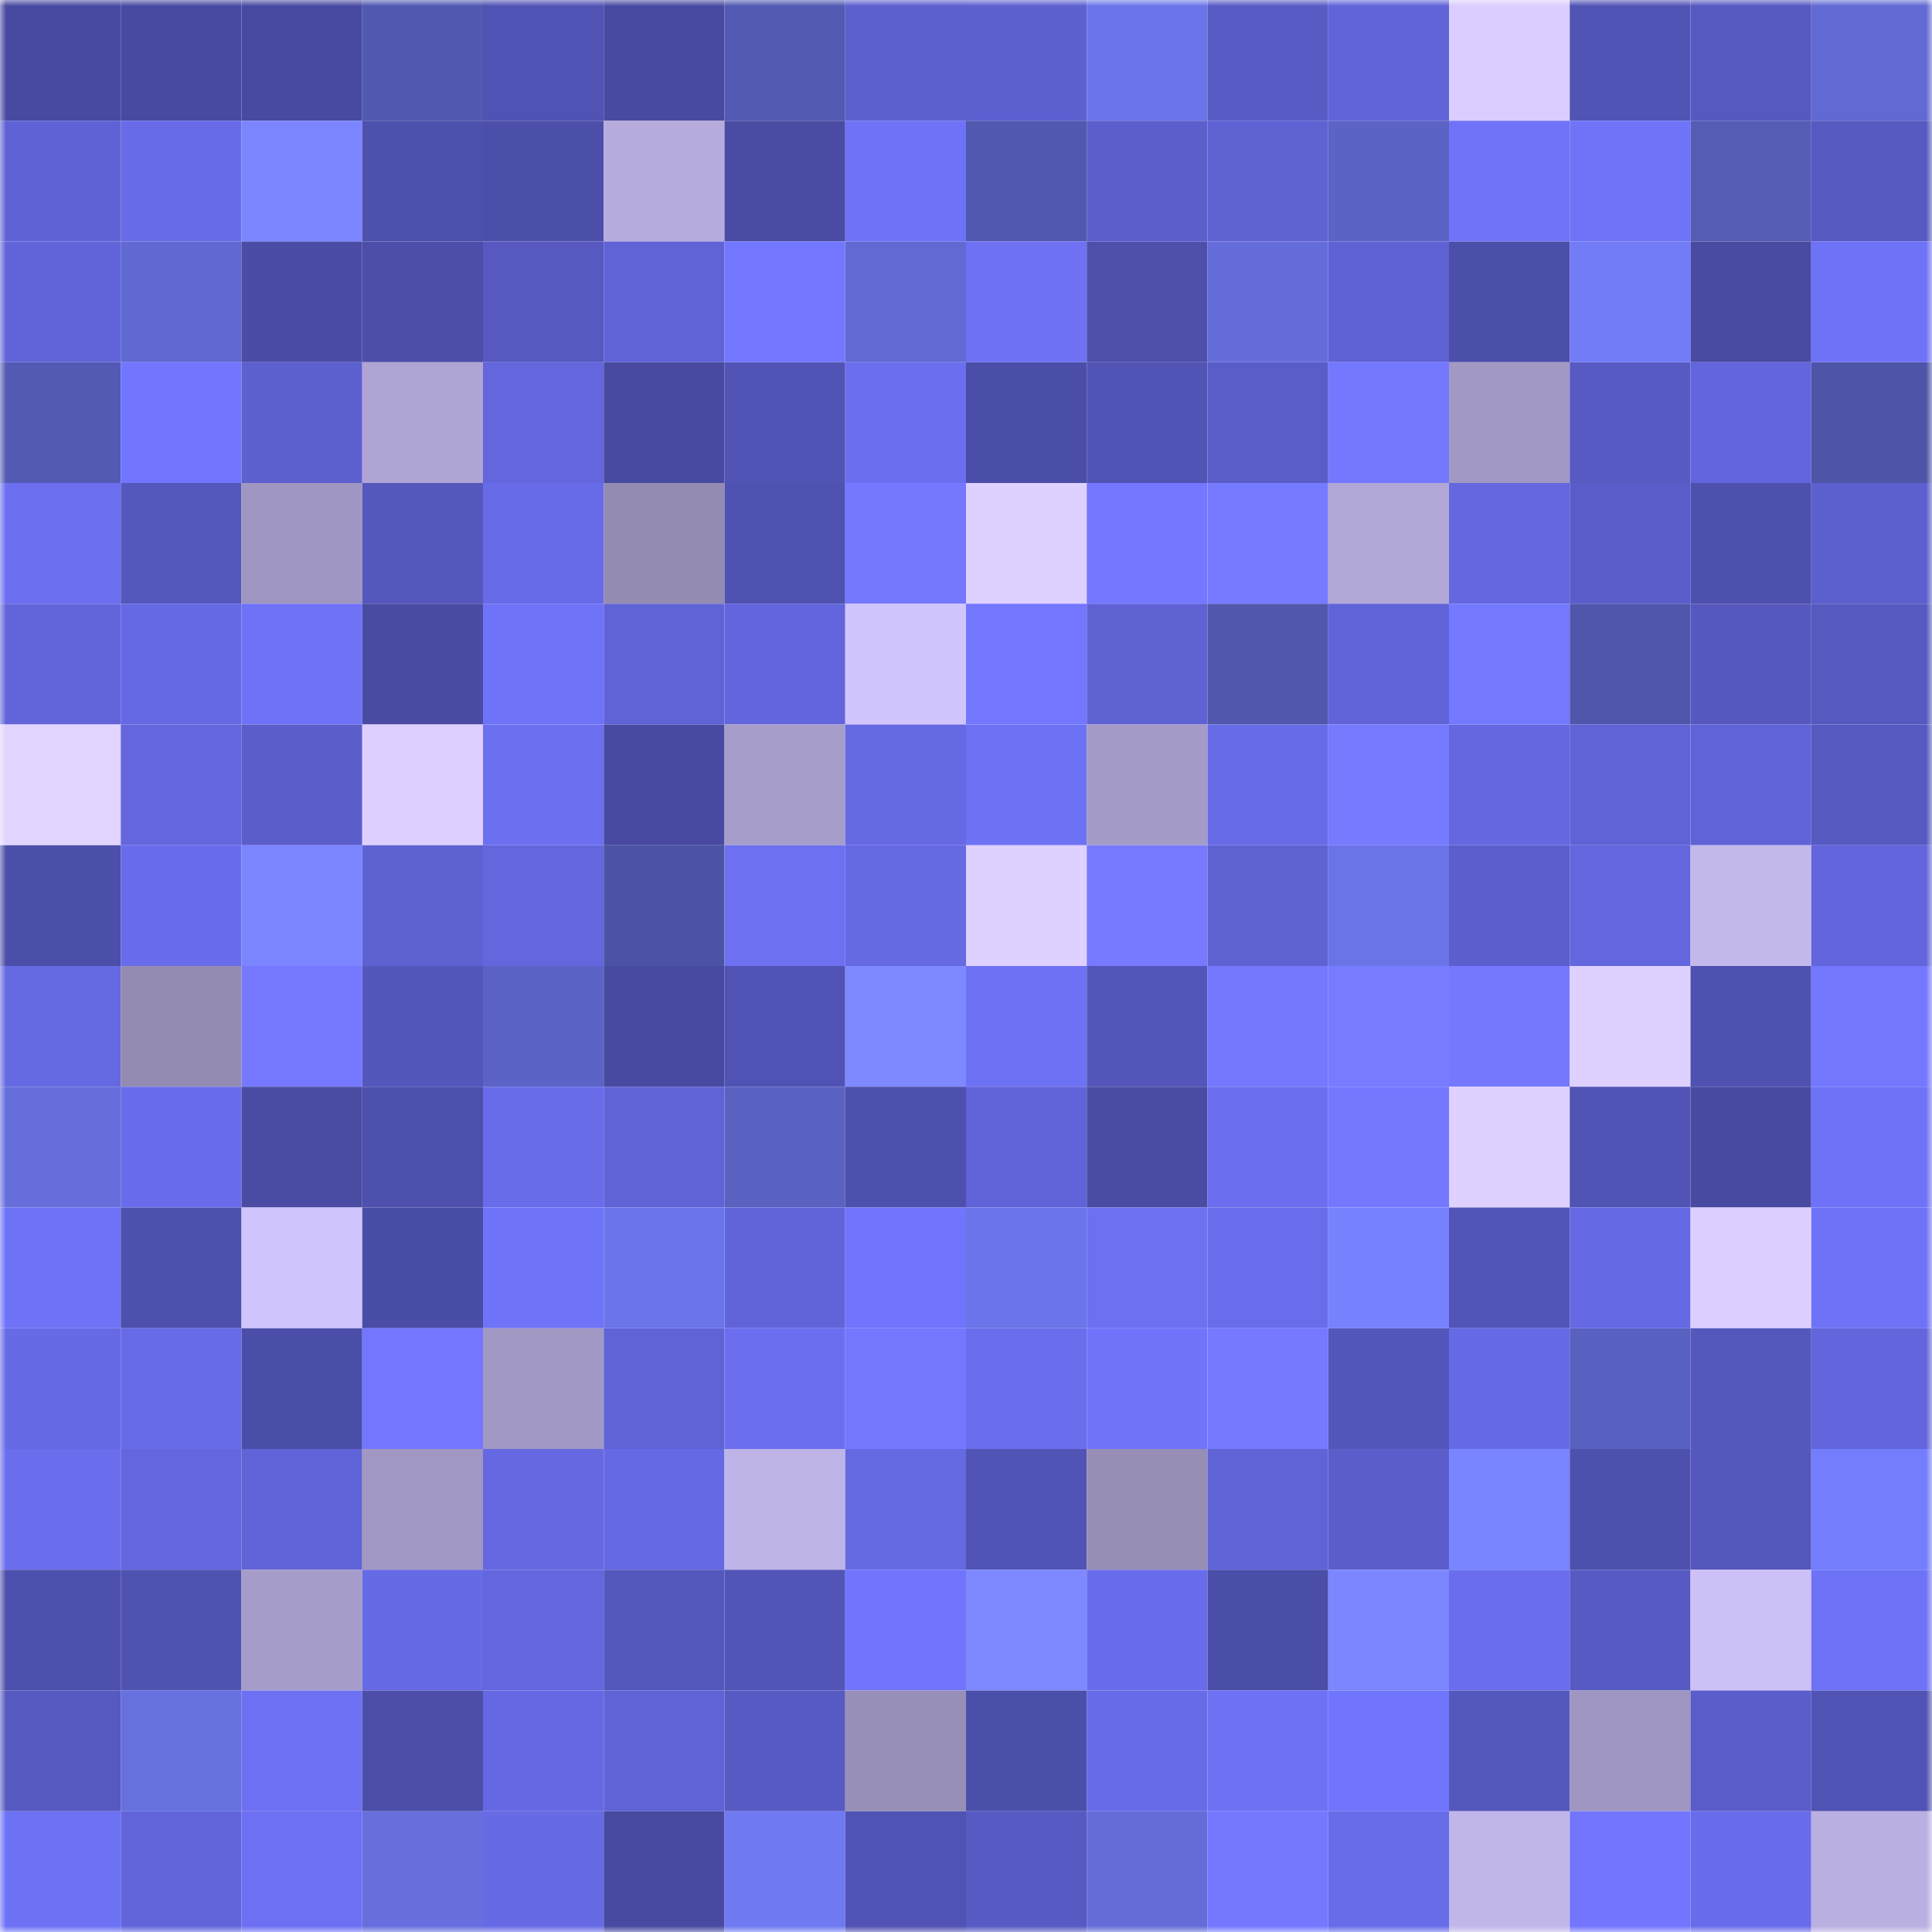 <svg viewBox="0 0 160 160" fill="none" role="img" xmlns="http://www.w3.org/2000/svg" width="240" height="240" name="ethereum%2C0xd733e545c65d539f588d7c3793147b497403f0d2"><mask id="1019062158" mask-type="alpha" maskUnits="userSpaceOnUse" x="0" y="0" width="160" height="160"><rect width="160" height="160" fill="#FFFFFF"></rect></mask><g mask="url(#1019062158)"><rect x="0" y="0" width="10" height="10" fill="#484aa1"></rect><rect x="10" y="0" width="10" height="10" fill="#484aa1"></rect><rect x="20" y="0" width="10" height="10" fill="#484aa1"></rect><rect x="30" y="0" width="10" height="10" fill="#5159b0"></rect><rect x="40" y="0" width="10" height="10" fill="#5053b3"></rect><rect x="50" y="0" width="10" height="10" fill="#484aa1"></rect><rect x="60" y="0" width="10" height="10" fill="#525ab3"></rect><rect x="70" y="0" width="10" height="10" fill="#5c5fce"></rect><rect x="80" y="0" width="10" height="10" fill="#5d60d0"></rect><rect x="90" y="0" width="10" height="10" fill="#6b75e9"></rect><rect x="100" y="0" width="10" height="10" fill="#585bc4"></rect><rect x="110" y="0" width="10" height="10" fill="#6164d8"></rect><rect x="120" y="0" width="10" height="10" fill="#dbcdff"></rect><rect x="130" y="0" width="10" height="10" fill="#5154b5"></rect><rect x="140" y="0" width="10" height="10" fill="#5659c0"></rect><rect x="150" y="0" width="10" height="10" fill="#616ad3"></rect><rect x="0" y="10" width="10" height="10" fill="#5f62d4"></rect><rect x="10" y="10" width="10" height="10" fill="#686be7"></rect><rect x="20" y="10" width="10" height="10" fill="#7a85ff"></rect><rect x="30" y="10" width="10" height="10" fill="#4d50ac"></rect><rect x="40" y="10" width="10" height="10" fill="#4c4faa"></rect><rect x="50" y="10" width="10" height="10" fill="#b6abdc"></rect><rect x="60" y="10" width="10" height="10" fill="#4a4ca4"></rect><rect x="70" y="10" width="10" height="10" fill="#6e72f6"></rect><rect x="80" y="10" width="10" height="10" fill="#5158af"></rect><rect x="90" y="10" width="10" height="10" fill="#5c5ecc"></rect><rect x="100" y="10" width="10" height="10" fill="#5f62d3"></rect><rect x="110" y="10" width="10" height="10" fill="#5b63c5"></rect><rect x="120" y="10" width="10" height="10" fill="#7073f9"></rect><rect x="130" y="10" width="10" height="10" fill="#6f73f8"></rect><rect x="140" y="10" width="10" height="10" fill="#545cb6"></rect><rect x="150" y="10" width="10" height="10" fill="#5659c0"></rect><rect x="0" y="20" width="10" height="10" fill="#6164d8"></rect><rect x="10" y="20" width="10" height="10" fill="#6069d1"></rect><rect x="20" y="20" width="10" height="10" fill="#4a4ca5"></rect><rect x="30" y="20" width="10" height="10" fill="#4c4ea9"></rect><rect x="40" y="20" width="10" height="10" fill="#5759c1"></rect><rect x="50" y="20" width="10" height="10" fill="#6063d6"></rect><rect x="60" y="20" width="10" height="10" fill="#7377ff"></rect><rect x="70" y="20" width="10" height="10" fill="#616ad3"></rect><rect x="80" y="20" width="10" height="10" fill="#6e71f4"></rect><rect x="90" y="20" width="10" height="10" fill="#4d4fab"></rect><rect x="100" y="20" width="10" height="10" fill="#656dda"></rect><rect x="110" y="20" width="10" height="10" fill="#5f62d5"></rect><rect x="120" y="20" width="10" height="10" fill="#4c4faa"></rect><rect x="130" y="20" width="10" height="10" fill="#727cf7"></rect><rect x="140" y="20" width="10" height="10" fill="#494ba2"></rect><rect x="150" y="20" width="10" height="10" fill="#6e72f6"></rect><rect x="0" y="30" width="10" height="10" fill="#535ab4"></rect><rect x="10" y="30" width="10" height="10" fill="#7276fe"></rect><rect x="20" y="30" width="10" height="10" fill="#5d60cf"></rect><rect x="30" y="30" width="10" height="10" fill="#afa4d4"></rect><rect x="40" y="30" width="10" height="10" fill="#6366dd"></rect><rect x="50" y="30" width="10" height="10" fill="#484aa1"></rect><rect x="60" y="30" width="10" height="10" fill="#5154b5"></rect><rect x="70" y="30" width="10" height="10" fill="#6b6fef"></rect><rect x="80" y="30" width="10" height="10" fill="#4b4ea8"></rect><rect x="90" y="30" width="10" height="10" fill="#5154b5"></rect><rect x="100" y="30" width="10" height="10" fill="#5a5cc8"></rect><rect x="110" y="30" width="10" height="10" fill="#7478ff"></rect><rect x="120" y="30" width="10" height="10" fill="#a298c4"></rect><rect x="130" y="30" width="10" height="10" fill="#575ac2"></rect><rect x="140" y="30" width="10" height="10" fill="#6265db"></rect><rect x="150" y="30" width="10" height="10" fill="#4e55a9"></rect><rect x="0" y="40" width="10" height="10" fill="#6c6ff0"></rect><rect x="10" y="40" width="10" height="10" fill="#5457bb"></rect><rect x="20" y="40" width="10" height="10" fill="#9f96c1"></rect><rect x="30" y="40" width="10" height="10" fill="#5557bd"></rect><rect x="40" y="40" width="10" height="10" fill="#686be8"></rect><rect x="50" y="40" width="10" height="10" fill="#948bb3"></rect><rect x="60" y="40" width="10" height="10" fill="#5052b2"></rect><rect x="70" y="40" width="10" height="10" fill="#7478ff"></rect><rect x="80" y="40" width="10" height="10" fill="#dfd1ff"></rect><rect x="90" y="40" width="10" height="10" fill="#7477ff"></rect><rect x="100" y="40" width="10" height="10" fill="#767aff"></rect><rect x="110" y="40" width="10" height="10" fill="#b2a7d7"></rect><rect x="120" y="40" width="10" height="10" fill="#6467de"></rect><rect x="130" y="40" width="10" height="10" fill="#5a5dc9"></rect><rect x="140" y="40" width="10" height="10" fill="#4e50ad"></rect><rect x="150" y="40" width="10" height="10" fill="#5c5fce"></rect><rect x="0" y="50" width="10" height="10" fill="#6265da"></rect><rect x="10" y="50" width="10" height="10" fill="#6669e4"></rect><rect x="20" y="50" width="10" height="10" fill="#6f72f7"></rect><rect x="30" y="50" width="10" height="10" fill="#494ba2"></rect><rect x="40" y="50" width="10" height="10" fill="#6f73f8"></rect><rect x="50" y="50" width="10" height="10" fill="#6063d6"></rect><rect x="60" y="50" width="10" height="10" fill="#6265db"></rect><rect x="70" y="50" width="10" height="10" fill="#d1c5fd"></rect><rect x="80" y="50" width="10" height="10" fill="#7376ff"></rect><rect x="90" y="50" width="10" height="10" fill="#5f62d3"></rect><rect x="100" y="50" width="10" height="10" fill="#5057ac"></rect><rect x="110" y="50" width="10" height="10" fill="#6164d8"></rect><rect x="120" y="50" width="10" height="10" fill="#7579ff"></rect><rect x="130" y="50" width="10" height="10" fill="#4f56ab"></rect><rect x="140" y="50" width="10" height="10" fill="#5658bf"></rect><rect x="150" y="50" width="10" height="10" fill="#5659c0"></rect><rect x="0" y="60" width="10" height="10" fill="#e1d4ff"></rect><rect x="10" y="60" width="10" height="10" fill="#6366dd"></rect><rect x="20" y="60" width="10" height="10" fill="#5b5dca"></rect><rect x="30" y="60" width="10" height="10" fill="#ddcfff"></rect><rect x="40" y="60" width="10" height="10" fill="#6c6ff0"></rect><rect x="50" y="60" width="10" height="10" fill="#484aa1"></rect><rect x="60" y="60" width="10" height="10" fill="#a79dca"></rect><rect x="70" y="60" width="10" height="10" fill="#6569e2"></rect><rect x="80" y="60" width="10" height="10" fill="#6d71f4"></rect><rect x="90" y="60" width="10" height="10" fill="#a59bc8"></rect><rect x="100" y="60" width="10" height="10" fill="#676be7"></rect><rect x="110" y="60" width="10" height="10" fill="#767aff"></rect><rect x="120" y="60" width="10" height="10" fill="#6467df"></rect><rect x="130" y="60" width="10" height="10" fill="#6063d6"></rect><rect x="140" y="60" width="10" height="10" fill="#6063d7"></rect><rect x="150" y="60" width="10" height="10" fill="#5659c0"></rect><rect x="0" y="70" width="10" height="10" fill="#4c4faa"></rect><rect x="10" y="70" width="10" height="10" fill="#696cea"></rect><rect x="20" y="70" width="10" height="10" fill="#7a85ff"></rect><rect x="30" y="70" width="10" height="10" fill="#5e61d1"></rect><rect x="40" y="70" width="10" height="10" fill="#6366dc"></rect><rect x="50" y="70" width="10" height="10" fill="#4c53a4"></rect><rect x="60" y="70" width="10" height="10" fill="#6c70f1"></rect><rect x="70" y="70" width="10" height="10" fill="#6569e2"></rect><rect x="80" y="70" width="10" height="10" fill="#ded0ff"></rect><rect x="90" y="70" width="10" height="10" fill="#777aff"></rect><rect x="100" y="70" width="10" height="10" fill="#5f62d3"></rect><rect x="110" y="70" width="10" height="10" fill="#6b74e7"></rect><rect x="120" y="70" width="10" height="10" fill="#5b5ecc"></rect><rect x="130" y="70" width="10" height="10" fill="#6366dd"></rect><rect x="140" y="70" width="10" height="10" fill="#c3b8ec"></rect><rect x="150" y="70" width="10" height="10" fill="#6265db"></rect><rect x="0" y="80" width="10" height="10" fill="#6569e2"></rect><rect x="10" y="80" width="10" height="10" fill="#948bb3"></rect><rect x="20" y="80" width="10" height="10" fill="#7679ff"></rect><rect x="30" y="80" width="10" height="10" fill="#5356ba"></rect><rect x="40" y="80" width="10" height="10" fill="#5b64c6"></rect><rect x="50" y="80" width="10" height="10" fill="#484aa1"></rect><rect x="60" y="80" width="10" height="10" fill="#5153b4"></rect><rect x="70" y="80" width="10" height="10" fill="#7e89ff"></rect><rect x="80" y="80" width="10" height="10" fill="#6d71f4"></rect><rect x="90" y="80" width="10" height="10" fill="#5355b8"></rect><rect x="100" y="80" width="10" height="10" fill="#7478ff"></rect><rect x="110" y="80" width="10" height="10" fill="#777bff"></rect><rect x="120" y="80" width="10" height="10" fill="#7578ff"></rect><rect x="130" y="80" width="10" height="10" fill="#ded1ff"></rect><rect x="140" y="80" width="10" height="10" fill="#4e51af"></rect><rect x="150" y="80" width="10" height="10" fill="#7478ff"></rect><rect x="0" y="90" width="10" height="10" fill="#656edb"></rect><rect x="10" y="90" width="10" height="10" fill="#696cea"></rect><rect x="20" y="90" width="10" height="10" fill="#4a4ca4"></rect><rect x="30" y="90" width="10" height="10" fill="#4d50ac"></rect><rect x="40" y="90" width="10" height="10" fill="#696ce9"></rect><rect x="50" y="90" width="10" height="10" fill="#6063d6"></rect><rect x="60" y="90" width="10" height="10" fill="#5961c1"></rect><rect x="70" y="90" width="10" height="10" fill="#4d50ac"></rect><rect x="80" y="90" width="10" height="10" fill="#6063d7"></rect><rect x="90" y="90" width="10" height="10" fill="#4a4ca4"></rect><rect x="100" y="90" width="10" height="10" fill="#6b6eee"></rect><rect x="110" y="90" width="10" height="10" fill="#7478ff"></rect><rect x="120" y="90" width="10" height="10" fill="#ded0ff"></rect><rect x="130" y="90" width="10" height="10" fill="#5154b5"></rect><rect x="140" y="90" width="10" height="10" fill="#484aa1"></rect><rect x="150" y="90" width="10" height="10" fill="#6e72f6"></rect><rect x="0" y="100" width="10" height="10" fill="#6e72f6"></rect><rect x="10" y="100" width="10" height="10" fill="#4e50ae"></rect><rect x="20" y="100" width="10" height="10" fill="#d0c4fc"></rect><rect x="30" y="100" width="10" height="10" fill="#4a4da6"></rect><rect x="40" y="100" width="10" height="10" fill="#6f73f8"></rect><rect x="50" y="100" width="10" height="10" fill="#6b75e9"></rect><rect x="60" y="100" width="10" height="10" fill="#6164d9"></rect><rect x="70" y="100" width="10" height="10" fill="#7175fd"></rect><rect x="80" y="100" width="10" height="10" fill="#6b75e9"></rect><rect x="90" y="100" width="10" height="10" fill="#6c70f1"></rect><rect x="100" y="100" width="10" height="10" fill="#696deb"></rect><rect x="110" y="100" width="10" height="10" fill="#7782ff"></rect><rect x="120" y="100" width="10" height="10" fill="#5255b7"></rect><rect x="130" y="100" width="10" height="10" fill="#6669e4"></rect><rect x="140" y="100" width="10" height="10" fill="#dccfff"></rect><rect x="150" y="100" width="10" height="10" fill="#6e72f6"></rect><rect x="0" y="110" width="10" height="10" fill="#676ae5"></rect><rect x="10" y="110" width="10" height="10" fill="#686be7"></rect><rect x="20" y="110" width="10" height="10" fill="#4b4ea8"></rect><rect x="30" y="110" width="10" height="10" fill="#7377ff"></rect><rect x="40" y="110" width="10" height="10" fill="#a298c4"></rect><rect x="50" y="110" width="10" height="10" fill="#6063d6"></rect><rect x="60" y="110" width="10" height="10" fill="#6b6fef"></rect><rect x="70" y="110" width="10" height="10" fill="#7478ff"></rect><rect x="80" y="110" width="10" height="10" fill="#6a6eed"></rect><rect x="90" y="110" width="10" height="10" fill="#7174fb"></rect><rect x="100" y="110" width="10" height="10" fill="#7579ff"></rect><rect x="110" y="110" width="10" height="10" fill="#5356ba"></rect><rect x="120" y="110" width="10" height="10" fill="#676ae6"></rect><rect x="130" y="110" width="10" height="10" fill="#5860c0"></rect><rect x="140" y="110" width="10" height="10" fill="#5457bc"></rect><rect x="150" y="110" width="10" height="10" fill="#6265db"></rect><rect x="0" y="120" width="10" height="10" fill="#6a6dec"></rect><rect x="10" y="120" width="10" height="10" fill="#6366dd"></rect><rect x="20" y="120" width="10" height="10" fill="#6164d8"></rect><rect x="30" y="120" width="10" height="10" fill="#a197c2"></rect><rect x="40" y="120" width="10" height="10" fill="#6568e1"></rect><rect x="50" y="120" width="10" height="10" fill="#6669e4"></rect><rect x="60" y="120" width="10" height="10" fill="#bfb4e7"></rect><rect x="70" y="120" width="10" height="10" fill="#6569e2"></rect><rect x="80" y="120" width="10" height="10" fill="#5154b5"></rect><rect x="90" y="120" width="10" height="10" fill="#978eb6"></rect><rect x="100" y="120" width="10" height="10" fill="#6063d6"></rect><rect x="110" y="120" width="10" height="10" fill="#5b5eca"></rect><rect x="120" y="120" width="10" height="10" fill="#7984ff"></rect><rect x="130" y="120" width="10" height="10" fill="#4e50ae"></rect><rect x="140" y="120" width="10" height="10" fill="#5557bd"></rect><rect x="150" y="120" width="10" height="10" fill="#747efc"></rect><rect x="0" y="130" width="10" height="10" fill="#4d50ad"></rect><rect x="10" y="130" width="10" height="10" fill="#5052b1"></rect><rect x="20" y="130" width="10" height="10" fill="#a69cc9"></rect><rect x="30" y="130" width="10" height="10" fill="#676ae5"></rect><rect x="40" y="130" width="10" height="10" fill="#6366dd"></rect><rect x="50" y="130" width="10" height="10" fill="#5457bb"></rect><rect x="60" y="130" width="10" height="10" fill="#5255b7"></rect><rect x="70" y="130" width="10" height="10" fill="#7175fd"></rect><rect x="80" y="130" width="10" height="10" fill="#7e89ff"></rect><rect x="90" y="130" width="10" height="10" fill="#696cea"></rect><rect x="100" y="130" width="10" height="10" fill="#4b4ea8"></rect><rect x="110" y="130" width="10" height="10" fill="#7c87ff"></rect><rect x="120" y="130" width="10" height="10" fill="#6a6eed"></rect><rect x="130" y="130" width="10" height="10" fill="#575ac2"></rect><rect x="140" y="130" width="10" height="10" fill="#cdc0f7"></rect><rect x="150" y="130" width="10" height="10" fill="#6e72f6"></rect><rect x="0" y="140" width="10" height="10" fill="#5659c0"></rect><rect x="10" y="140" width="10" height="10" fill="#6770df"></rect><rect x="20" y="140" width="10" height="10" fill="#6d70f2"></rect><rect x="30" y="140" width="10" height="10" fill="#4c4ea9"></rect><rect x="40" y="140" width="10" height="10" fill="#6568e2"></rect><rect x="50" y="140" width="10" height="10" fill="#6063d6"></rect><rect x="60" y="140" width="10" height="10" fill="#575ac3"></rect><rect x="70" y="140" width="10" height="10" fill="#988fb8"></rect><rect x="80" y="140" width="10" height="10" fill="#4c4faa"></rect><rect x="90" y="140" width="10" height="10" fill="#686be7"></rect><rect x="100" y="140" width="10" height="10" fill="#6e71f4"></rect><rect x="110" y="140" width="10" height="10" fill="#7175fd"></rect><rect x="120" y="140" width="10" height="10" fill="#5457bc"></rect><rect x="130" y="140" width="10" height="10" fill="#9f96c1"></rect><rect x="140" y="140" width="10" height="10" fill="#5a5dc9"></rect><rect x="150" y="140" width="10" height="10" fill="#5053b3"></rect><rect x="0" y="150" width="10" height="10" fill="#6d71f4"></rect><rect x="10" y="150" width="10" height="10" fill="#6265da"></rect><rect x="20" y="150" width="10" height="10" fill="#6d70f3"></rect><rect x="30" y="150" width="10" height="10" fill="#666fdd"></rect><rect x="40" y="150" width="10" height="10" fill="#676ae5"></rect><rect x="50" y="150" width="10" height="10" fill="#484aa1"></rect><rect x="60" y="150" width="10" height="10" fill="#6f79f1"></rect><rect x="70" y="150" width="10" height="10" fill="#5053b3"></rect><rect x="80" y="150" width="10" height="10" fill="#575ac2"></rect><rect x="90" y="150" width="10" height="10" fill="#646cd8"></rect><rect x="100" y="150" width="10" height="10" fill="#7578ff"></rect><rect x="110" y="150" width="10" height="10" fill="#686ce9"></rect><rect x="120" y="150" width="10" height="10" fill="#c1b6ea"></rect><rect x="130" y="150" width="10" height="10" fill="#7276fe"></rect><rect x="140" y="150" width="10" height="10" fill="#696cea"></rect><rect x="150" y="150" width="10" height="10" fill="#baafe1"></rect></g></svg>